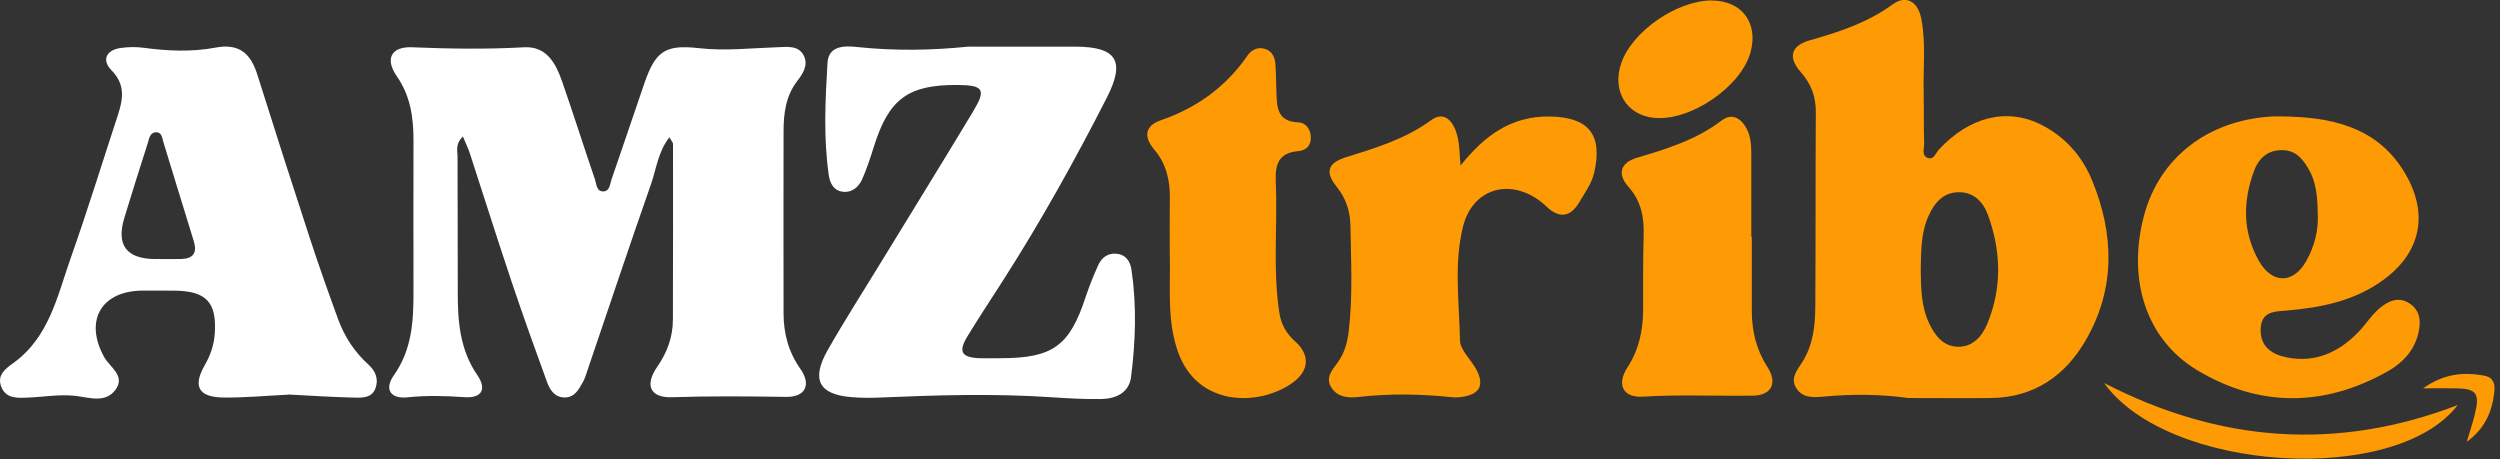 <?xml version="1.0" encoding="UTF-8"?>
<svg xmlns="http://www.w3.org/2000/svg" width="441" height="81" viewBox="0 0 441 81" fill="none">
  <rect x="0" y="0" width="441" height="81" fill="#333333" stroke="none"/>
  <g clip-path="url(#clip0_2_2)">
    <path d="M81.64 24.1C80.28 25.42 80.71 26.6 80.71 27.65C80.7 35.62 80.77 43.58 80.75 51.55C80.74 56.7 81.11 61.67 84.2 66.17C85.94 68.71 84.93 70.28 81.91 70.06C78.54 69.82 75.21 69.74 71.84 70.09C68.89 70.4 67.74 68.66 69.47 66.21C72.72 61.61 72.96 56.52 72.94 51.25C72.91 42.41 72.94 33.58 72.94 24.74C72.94 20.72 72.41 16.91 69.98 13.42C67.87 10.39 69.01 8.19 72.66 8.34C79.27 8.61 85.85 8.71 92.45 8.34C96.42 8.12 98.04 11.18 99.14 14.33C101.15 20.07 102.97 25.88 104.95 31.64C105.23 32.46 105.2 33.9 106.56 33.76C107.56 33.66 107.6 32.45 107.87 31.67C109.83 26.04 111.7 20.38 113.65 14.74C115.64 8.97 117.35 7.83 123.33 8.5C127.96 9.02 132.54 8.48 137.15 8.33C138.82 8.28 140.87 7.93 141.81 9.86C142.61 11.52 141.62 13.01 140.62 14.31C138.6 16.94 138.23 20.01 138.22 23.15C138.19 33.85 138.22 44.56 138.22 55.26C138.22 58.83 139.08 62.07 141.19 65.07C143.14 67.85 142.09 70.06 138.68 70.01C131.95 69.91 125.23 69.85 118.5 70.07C114.68 70.19 113.69 67.92 115.92 64.73C117.69 62.18 118.69 59.46 118.7 56.39C118.73 46.06 118.73 35.73 118.72 25.4C118.72 25.11 118.42 24.83 118.07 24.22C116.07 26.82 115.77 29.82 114.83 32.5C110.97 43.52 107.28 54.6 103.52 65.65C103.32 66.24 103.14 66.85 102.83 67.38C102.09 68.67 101.4 70.12 99.6 70.11C97.8 70.1 96.98 68.74 96.47 67.32C94.35 61.49 92.24 55.64 90.27 49.76C87.74 42.22 85.35 34.64 82.89 27.08C82.59 26.15 82.15 25.27 81.67 24.11L81.64 24.1Z" fill="#FFFFFF"></path>
    <path d="M336.64 70.21C331.65 69.53 326.67 69.49 321.69 69.96C319.98 70.12 318.05 70.25 316.92 68.56C315.7 66.74 317.05 65.27 317.96 63.81C319.82 60.84 320.19 57.49 320.22 54.13C320.3 42.69 320.24 31.25 320.31 19.8C320.33 17.04 319.49 14.79 317.64 12.7C315.37 10.14 315.92 8.06 319.19 7.13C324.36 5.66 329.38 4.04 333.82 0.8C336.21 -0.95 338.32 0.22 338.92 3.32C339.73 7.5 339.25 11.76 339.33 15.98C339.39 19.09 339.33 22.2 339.42 25.31C339.45 26.21 338.88 27.52 340.17 27.89C341.16 28.17 341.48 26.95 342.04 26.36C347.41 20.59 354.07 18.91 360.19 22.06C364.32 24.18 367.3 27.55 369.05 31.83C372.94 41.3 373.18 50.81 368.02 59.86C364.41 66.19 358.89 70.13 351.23 70.21C346.37 70.26 341.52 70.21 336.66 70.21H336.64ZM338.82 47.63C338.86 50.86 338.89 54.09 340.33 57.09C341.34 59.21 342.78 61.05 345.24 61.16C347.93 61.29 349.62 59.38 350.55 57.13C353.19 50.77 353 44.28 350.67 37.9C349.84 35.62 348.11 33.8 345.37 33.91C342.68 34.01 341.18 35.86 340.18 38.12C338.83 41.15 338.88 44.4 338.82 47.62V47.63Z" fill="#FD9A04"></path>
    <path d="M170.98 8.23C177.22 8.23 183.45 8.22 189.69 8.23C196.91 8.25 198.58 10.68 195.27 17.18C189.68 28.14 183.69 38.9 177.06 49.28C174.92 52.63 172.71 55.95 170.64 59.35C168.99 62.06 169.63 63.09 172.85 63.19C174.1 63.23 175.35 63.19 176.59 63.19C185.76 63.16 188.69 61.01 191.54 52.3C192.16 50.42 192.92 48.57 193.73 46.76C194.34 45.4 195.49 44.59 197.01 44.76C198.58 44.94 199.37 46.07 199.59 47.56C200.53 53.89 200.32 60.24 199.51 66.54C199.16 69.29 196.81 70.35 194.25 70.39C191.26 70.44 188.27 70.26 185.29 70.06C175.31 69.4 165.34 69.69 155.36 70.12C153.62 70.2 151.86 70.2 150.13 70.05C144.44 69.57 143.05 66.95 146.01 61.75C148.96 56.56 152.19 51.54 155.3 46.44C160.75 37.53 166.25 28.64 171.64 19.69C173.99 15.79 173.5 15.04 169.01 14.99C160.17 14.91 156.77 17.44 154.12 25.97C153.53 27.86 152.9 29.75 152.11 31.57C151.48 33.02 150.25 34.05 148.58 33.81C147.03 33.58 146.4 32.31 146.19 30.84C145.25 24.27 145.58 17.67 145.97 11.1C146.15 8.09 148.85 8.04 151.16 8.29C157.76 8.99 164.36 8.9 170.97 8.21L170.98 8.23Z" fill="#FFFFFF"></path>
    <path d="M50.8 69.62C46.84 69.81 43.1 70.17 39.37 70.12C35.02 70.07 33.98 68.14 36.11 64.43C37.13 62.66 37.76 60.82 37.89 58.8C38.24 53.31 36.38 51.34 30.81 51.27C28.94 51.25 27.07 51.25 25.2 51.26C17.86 51.29 14.82 56.53 18.37 62.98C19.38 64.8 22.2 66.28 20.36 68.77C18.6 71.15 15.78 70.13 13.38 69.84C10.49 69.5 7.66 70.04 4.8 70.14C3.1 70.2 1.14 70.36 0.27 68.34C-0.64 66.22 0.95 65.05 2.34 64.05C8.72 59.45 10.13 52.13 12.51 45.41C15.45 37.1 18.05 28.66 20.8 20.28C21.72 17.46 22.14 14.91 19.66 12.39C17.96 10.66 18.64 8.86 21.25 8.47C22.59 8.27 24 8.25 25.34 8.43C29.57 9 33.84 9.19 38.01 8.4C42.26 7.6 44.24 9.49 45.4 13.19C48.46 22.9 51.57 32.6 54.74 42.28C56.29 47 57.95 51.68 59.66 56.35C60.79 59.42 62.55 62.11 65.01 64.33C66.2 65.41 66.79 66.77 66.28 68.36C65.69 70.2 63.98 70.17 62.54 70.14C58.55 70.05 54.57 69.78 50.81 69.59L50.8 69.62ZM27.49 45.69C28.98 45.69 30.47 45.72 31.96 45.69C34.08 45.63 34.82 44.6 34.18 42.53C32.38 36.75 30.64 30.95 28.85 25.16C28.61 24.4 28.59 23.25 27.44 23.34C26.4 23.42 26.29 24.54 26.04 25.32C24.64 29.67 23.28 34.04 21.94 38.41C20.46 43.257 22.31 45.687 27.49 45.7V45.69Z" fill="#FFFFFF"></path>
    <path d="M403.92 20.57C412.59 20.83 420.27 23.07 424.71 31.39C428.51 38.52 426.63 45.2 419.77 49.84C414.86 53.16 409.35 54.25 403.62 54.76C401.42 54.96 398.86 54.79 398.78 58.08C398.7 61.22 400.85 62.54 403.41 63.05C408.35 64.03 412.45 62.21 415.9 58.7C417.47 57.11 418.58 55.1 420.49 53.82C421.82 52.93 423.18 52.5 424.69 53.31C426.3 54.17 426.96 55.59 426.82 57.35C426.51 61.19 424.18 63.84 421.06 65.58C409.92 71.81 398.56 71.86 387.63 65.33C378.57 59.92 375.22 49.35 378.19 38.09C380.87 27.92 389.31 21.29 400.54 20.56C401.66 20.49 402.78 20.56 403.91 20.56L403.92 20.57ZM408.85 37.51C408.79 34.56 408.57 32.02 407.16 29.67C406 27.73 404.7 26.37 402.2 26.49C399.71 26.61 398.34 28.19 397.61 30.16C395.64 35.48 395.57 40.8 398.41 45.92C400.7 50.05 404.44 50.19 406.79 46.1C408.35 43.38 409.05 40.36 408.84 37.51H408.85Z" fill="#FD9A04"></path>
    <path d="M257.67 29.16C261.93 23.84 266.67 20.43 273.44 20.55C280.28 20.68 282.71 23.77 281.24 30.36C280.8 32.36 279.6 33.94 278.62 35.62C277.17 38.13 275.21 38.71 272.9 36.52C272.45 36.09 271.98 35.68 271.47 35.32C265.96 31.38 259.69 33.46 258.07 39.99C256.44 46.58 257.42 53.35 257.54 60.03C257.57 61.74 259.44 63.38 260.38 65.1C261.91 67.92 261.06 69.57 257.88 70.02C257.27 70.11 256.63 70.13 256.01 70.06C250.53 69.48 245.07 69.41 239.58 70.03C237.84 70.23 235.97 70.07 234.87 68.4C233.75 66.69 234.96 65.29 235.91 64.02C237.15 62.35 237.67 60.47 237.91 58.48C238.66 52.28 238.31 46.05 238.22 39.84C238.18 37.43 237.51 35.07 235.81 32.97C233.68 30.34 234.21 28.75 237.45 27.73C242.69 26.09 247.87 24.54 252.42 21.22C254.87 19.43 256.39 21.54 257.01 23.73C257.5 25.45 257.45 27.33 257.64 29.13L257.67 29.16Z" fill="#FD9A04"></path>
    <path d="M206.35 44.71C206.35 41.48 206.31 38.25 206.36 35.02C206.41 31.83 205.74 28.9 203.63 26.41C201.73 24.17 201.89 22.22 204.78 21.21C211.11 19.01 216.24 15.34 220.05 9.81C220.79 8.74 221.96 8.16 223.33 8.69C224.53 9.16 224.91 10.24 224.99 11.39C225.1 13 225.1 14.62 225.16 16.23C225.25 18.87 225.26 21.45 229.03 21.58C230.31 21.62 231.19 22.75 231.23 24.2C231.28 25.74 230.35 26.56 228.98 26.67C225.47 26.95 224.92 29.1 225.05 32.08C225.38 39.76 224.5 47.47 225.67 55.13C225.98 57.19 226.87 58.81 228.46 60.22C231.15 62.61 230.97 65.46 227.9 67.6C222.03 71.7 211.22 71.79 207.79 62.05C205.78 56.35 206.52 50.5 206.35 44.7V44.71Z" fill="#FD9A04"></path>
    <path d="M309.02 41.77C309.02 46.12 309.02 50.47 309.02 54.82C309.02 58.37 309.79 61.66 311.76 64.71C313.59 67.54 312.56 69.73 309.23 69.79C302.76 69.89 296.3 69.57 289.82 69.97C286.28 70.19 285.13 67.83 287.06 64.85C289.12 61.68 289.84 58.26 289.85 54.59C289.86 50.24 289.81 45.89 289.94 41.54C290.04 38.32 289.51 35.47 287.24 32.93C285.31 30.78 285.76 28.73 288.72 27.84C293.98 26.27 299.18 24.69 303.66 21.28C305.57 19.82 307.19 20.88 308.18 22.85C308.93 24.34 308.93 25.97 308.93 27.59C308.93 32.31 308.93 37.04 308.93 41.76H309.02V41.77Z" fill="#FD9A04"></path>
    <path d="M302.03 0.09C307.27 0.13 310.18 4.04 308.81 9.16C307.16 15.33 298.1 21.48 291.69 20.78C286.87 20.26 284.33 15.98 285.98 11.16C287.91 5.51 295.86 0.03 302.04 0.08L302.03 0.09Z" fill="#FD9A04"></path>
    <path d="M433.54 71.45C422.55 85.83 382.38 83.25 371.17 67.57C391.6 78.09 412.25 79.62 433.54 71.45Z" fill="#FD9A04"></path>
    <path d="M427.43 68.5C431.09 65.91 434.53 65.61 438.15 66.25C439.92 66.56 440.17 67.78 439.98 69.32C439.57 72.75 438.25 75.7 435.14 77.92C435.62 76.28 436.18 74.66 436.58 73C437.46 69.33 436.83 68.55 433.08 68.5C431.47 68.48 429.87 68.5 427.43 68.5Z" fill="#FD9A04"></path>
  </g>
  <defs>
    <clipPath id="clip0_2_2">
      <rect width="440.03" height="80.91" fill="white"></rect>
    </clipPath>
  </defs>
</svg>
